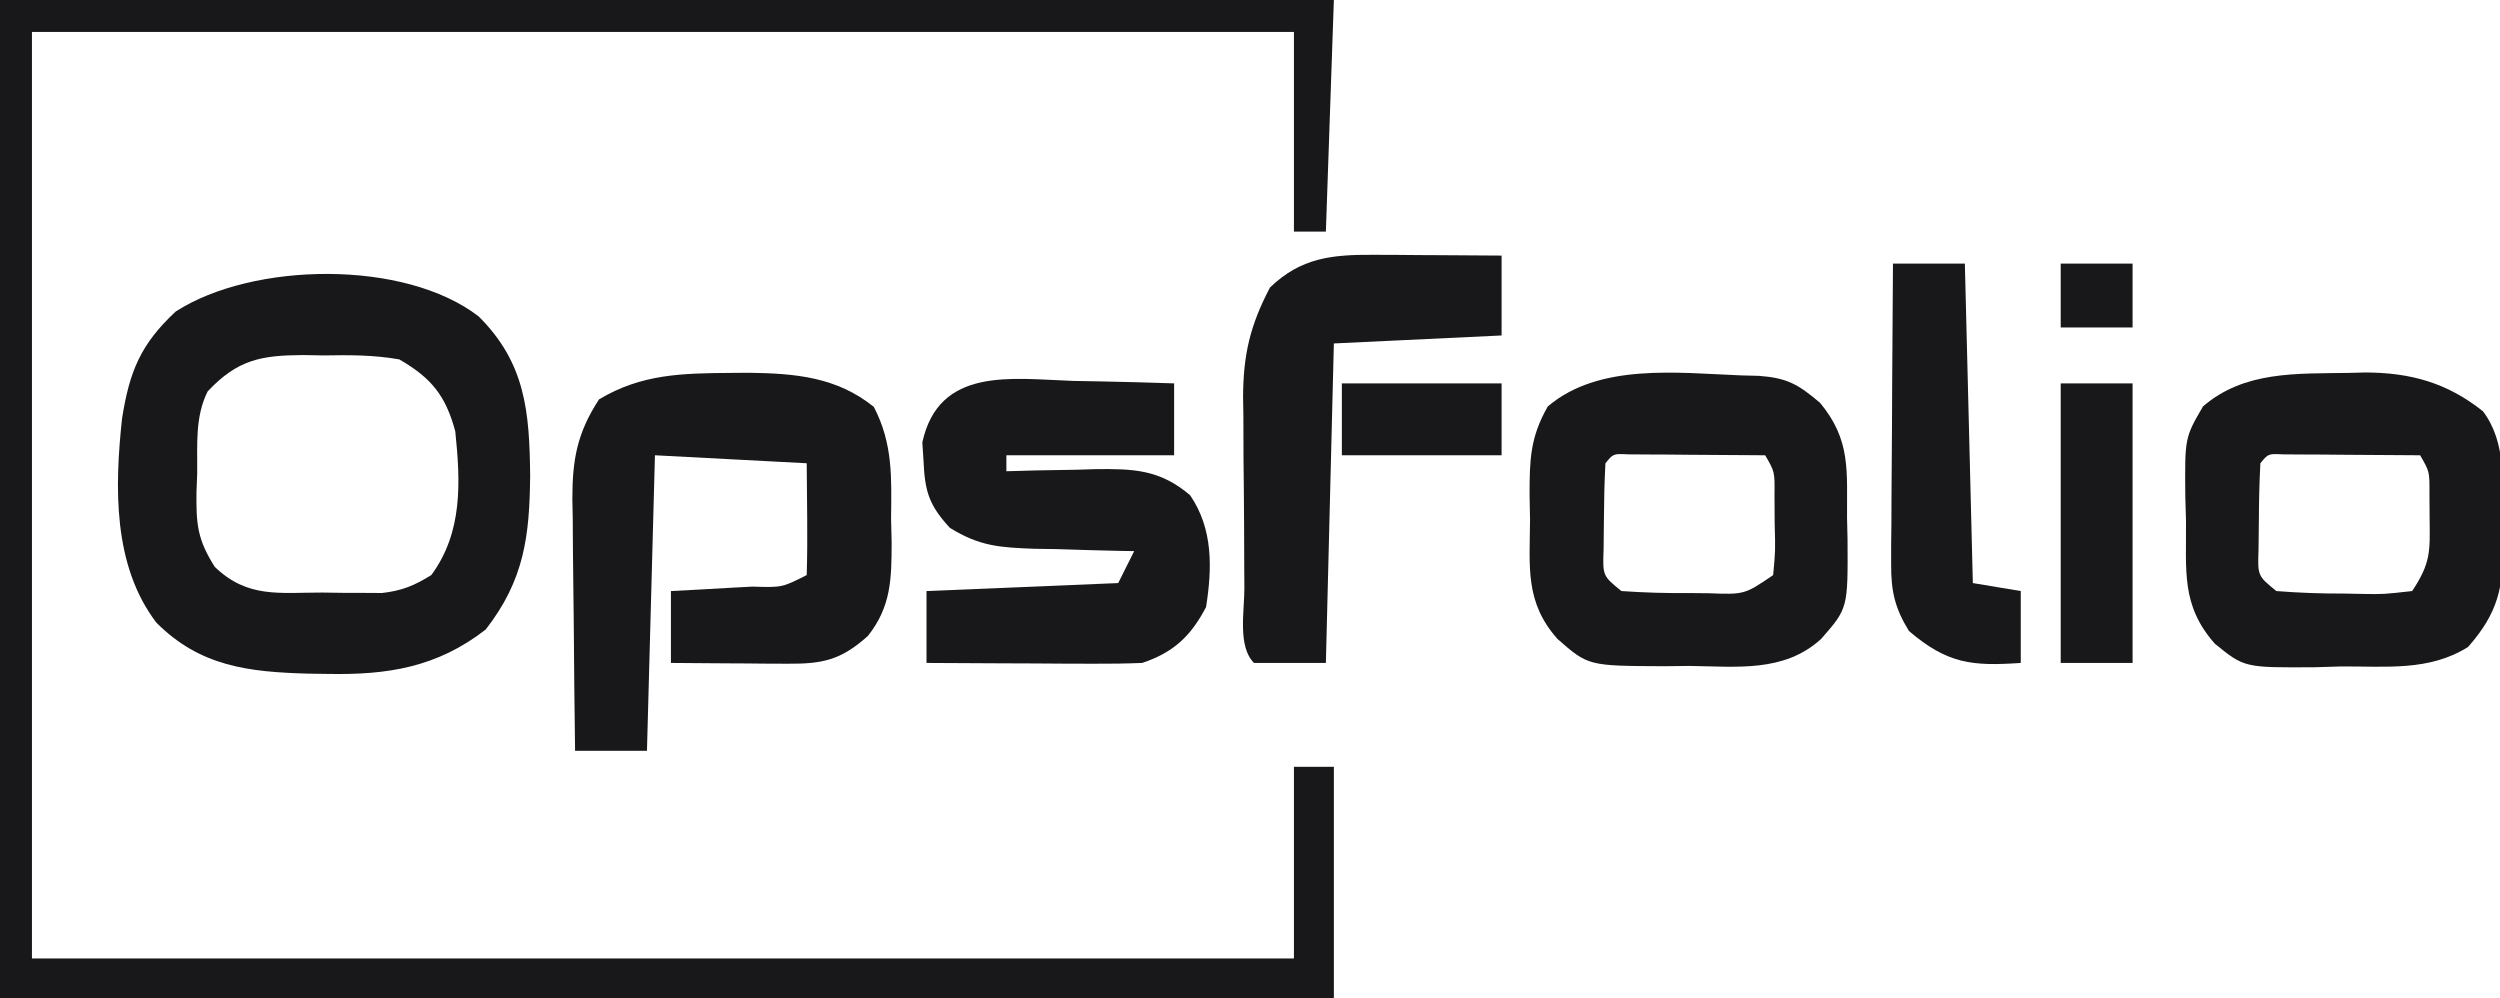 <?xml version="1.0" encoding="UTF-8"?>
<svg version="1.1" xmlns="http://www.w3.org/2000/svg" width="313" height="125">
<path d="M0 0 C55.11 0 110.22 0 167 0 C166.67 9.57 166.34 19.14 166 29 C164.68 29 163.36 29 162 29 C162 20.75 162 12.5 162 4 C109.86 4 57.72 4 4 4 C4 42.28 4 80.56 4 120 C56.14 120 108.28 120 162 120 C162 112.08 162 104.16 162 96 C163.65 96 165.3 96 167 96 C167 105.57 167 115.14 167 125 C111.89 125 56.78 125 0 125 C0 83.75 0 42.5 0 0 Z " fill="#18181B" transform="translate(0,0)"/>
<path d="M0 0 C5.884 5.843 6.348 12.011 6.438 19.875 C6.367 27.487 5.712 32.968 0.875 39.188 C-5.216 43.925 -11.394 44.89 -18.875 44.75 C-19.666 44.739 -20.456 44.728 -21.271 44.717 C-28.774 44.512 -34.886 43.841 -40.375 38.312 C-45.814 31.156 -45.583 21.365 -44.66 12.801 C-43.731 6.881 -42.344 3.481 -37.938 -0.625 C-28.316 -6.825 -9.282 -7.176 0 0 Z M-33.938 9.375 C-35.558 12.616 -35.205 16.129 -35.25 19.688 C-35.279 20.447 -35.308 21.207 -35.338 21.99 C-35.383 25.978 -35.238 27.903 -33.043 31.355 C-28.936 35.295 -24.982 34.558 -19.562 34.562 C-18.267 34.581 -18.267 34.581 -16.945 34.6 C-16.11 34.602 -15.275 34.603 -14.414 34.605 C-13.652 34.61 -12.889 34.614 -12.104 34.618 C-9.622 34.34 -8.055 33.687 -5.938 32.375 C-1.994 27.024 -2.277 20.75 -2.938 14.375 C-4.142 9.908 -5.922 7.7 -9.938 5.375 C-13.12 4.808 -16.212 4.816 -19.438 4.875 C-20.7 4.852 -20.7 4.852 -21.988 4.828 C-27.223 4.861 -30.182 5.382 -33.938 9.375 Z " fill="#18181B" transform="translate(59.938,39.625)"/>
<path d="M0 0 C0.72 -0.006 1.44 -0.011 2.182 -0.017 C7.961 0.061 13.187 0.494 17.84 4.254 C20.246 8.861 20.057 13.128 20 18.25 C20.036 19.715 20.036 19.715 20.072 21.209 C20.063 25.793 20.016 29.259 17.09 32.941 C13.684 35.986 11.394 36.44 6.988 36.41 C6.141 36.407 5.293 36.404 4.42 36.4 C3.539 36.392 2.658 36.384 1.75 36.375 C0.857 36.37 -0.035 36.366 -0.955 36.361 C-3.158 36.35 -5.36 36.332 -7.562 36.312 C-7.562 33.343 -7.562 30.372 -7.562 27.312 C-6.419 27.252 -5.276 27.191 -4.098 27.129 C-2.607 27.045 -1.116 26.96 0.375 26.875 C1.13 26.836 1.884 26.796 2.662 26.756 C6.357 26.872 6.357 26.872 9.438 25.312 C9.51 22.959 9.521 20.604 9.5 18.25 C9.479 15.961 9.459 13.671 9.438 11.312 C3.167 10.982 -3.103 10.652 -9.562 10.312 C-9.893 22.523 -10.223 34.733 -10.562 47.312 C-13.533 47.312 -16.503 47.312 -19.562 47.312 C-19.637 42.011 -19.691 36.709 -19.727 31.407 C-19.742 29.605 -19.763 27.803 -19.789 26 C-19.825 23.404 -19.842 20.808 -19.855 18.211 C-19.879 17.011 -19.879 17.011 -19.902 15.786 C-19.904 10.898 -19.32 7.524 -16.562 3.312 C-11.221 0.108 -6.084 0.046 0 0 Z " fill="#18181B" transform="translate(91.562,46.688)"/>
<path d="M0 0 C0.73 0.018 1.459 0.036 2.211 0.055 C5.753 0.318 7.125 1.106 9.875 3.438 C13.749 8.109 13.217 11.945 13.25 17.812 C13.271 18.715 13.291 19.618 13.312 20.549 C13.363 29.162 13.363 29.162 10 33 C5.341 37.234 -0.571 36.442 -6.5 36.375 C-7.533 36.387 -8.565 36.398 -9.629 36.41 C-19.154 36.373 -19.154 36.373 -23 33 C-27.099 28.393 -26.48 23.964 -26.438 18.062 C-26.457 17.073 -26.477 16.084 -26.498 15.064 C-26.495 10.633 -26.451 7.788 -24.219 3.891 C-17.803 -1.577 -7.934 -0.308 0 0 Z M-17 11 C-17.126 13.31 -17.176 15.624 -17.188 17.938 C-17.202 19.205 -17.216 20.472 -17.23 21.777 C-17.347 25.089 -17.347 25.089 -15 27 C-12.127 27.199 -9.371 27.278 -6.5 27.25 C-5.715 27.258 -4.93 27.265 -4.121 27.273 C0.415 27.444 0.415 27.444 4 25 C4.282 21.941 4.282 21.941 4.188 18.5 C4.181 17.335 4.175 16.169 4.168 14.969 C4.201 12.071 4.201 12.071 3 10 C-0.146 9.971 -3.292 9.953 -6.438 9.938 C-7.335 9.929 -8.233 9.921 -9.158 9.912 C-10.012 9.909 -10.866 9.906 -11.746 9.902 C-12.932 9.894 -12.932 9.894 -14.142 9.886 C-16.016 9.795 -16.016 9.795 -17 11 Z " fill="#18181B" transform="translate(218,47)"/>
<path d="M0 0 C0.673 -0.018 1.345 -0.036 2.038 -0.054 C7.716 -0.045 12.333 1.229 16.812 4.812 C19.82 8.822 19.196 13.86 19.25 18.625 C19.279 19.467 19.308 20.31 19.338 21.178 C19.394 26.711 18.753 30.002 14.938 34.312 C10.075 37.376 4.624 36.72 -0.938 36.75 C-2.014 36.783 -3.09 36.816 -4.199 36.85 C-13.065 36.91 -13.065 36.91 -16.758 33.91 C-21.035 29.089 -20.316 24.713 -20.375 18.5 C-20.404 17.502 -20.433 16.503 -20.463 15.475 C-20.527 8.109 -20.527 8.109 -18.246 4.195 C-13.066 -0.271 -6.519 0.111 0 0 Z M-11.062 11.312 C-11.188 13.622 -11.238 15.937 -11.25 18.25 C-11.264 19.517 -11.278 20.784 -11.293 22.09 C-11.41 25.402 -11.41 25.402 -9.062 27.312 C-6.186 27.538 -3.438 27.637 -0.562 27.625 C0.223 27.641 1.008 27.657 1.816 27.674 C4.359 27.712 4.359 27.712 7.938 27.312 C10.264 23.823 10.18 22.363 10.125 18.25 C10.119 17.187 10.112 16.123 10.105 15.027 C10.117 12.346 10.117 12.346 8.938 10.312 C5.792 10.284 2.646 10.266 -0.5 10.25 C-1.398 10.242 -2.296 10.233 -3.221 10.225 C-4.075 10.221 -4.929 10.218 -5.809 10.215 C-6.995 10.207 -6.995 10.207 -8.205 10.199 C-10.078 10.108 -10.078 10.108 -11.062 11.312 Z " fill="#18181B" transform="translate(294.062,46.688)"/>
<path d="M0 0 C1.218 0.023 2.435 0.045 3.689 0.068 C6.69 0.127 9.688 0.209 12.688 0.312 C12.688 3.283 12.688 6.253 12.688 9.312 C5.758 9.312 -1.173 9.312 -8.312 9.312 C-8.312 9.973 -8.312 10.633 -8.312 11.312 C-7.071 11.278 -5.83 11.243 -4.551 11.207 C-2.909 11.179 -1.267 11.152 0.375 11.125 C1.192 11.1 2.008 11.075 2.85 11.049 C7.601 10.991 10.905 11.094 14.688 14.312 C17.569 18.534 17.461 23.399 16.688 28.312 C14.8 31.934 12.619 34.002 8.688 35.312 C6.623 35.396 4.555 35.42 2.488 35.41 C1.28 35.407 0.071 35.404 -1.174 35.4 C-3.068 35.388 -3.068 35.388 -5 35.375 C-6.911 35.368 -6.911 35.368 -8.861 35.361 C-12.012 35.35 -15.162 35.333 -18.312 35.312 C-18.312 32.343 -18.312 29.372 -18.312 26.312 C-10.393 25.983 -2.473 25.652 5.688 25.312 C6.348 23.992 7.008 22.672 7.688 21.312 C6.818 21.298 6.818 21.298 5.931 21.284 C3.286 21.23 0.644 21.147 -2 21.062 C-2.912 21.048 -3.824 21.034 -4.764 21.02 C-9.084 20.862 -11.663 20.718 -15.395 18.391 C-18.025 15.54 -18.522 13.799 -18.688 10 C-18.736 9.241 -18.785 8.481 -18.836 7.699 C-16.753 -1.797 -7.691 -0.269 0 0 Z " fill="#18181B" transform="translate(134.312,47.688)"/>
<path d="M0 0 C0.935 0.003 1.869 0.006 2.832 0.01 C3.8 0.018 4.768 0.027 5.766 0.035 C6.749 0.04 7.733 0.044 8.746 0.049 C11.169 0.061 13.592 0.079 16.016 0.098 C16.016 3.398 16.016 6.698 16.016 10.098 C5.621 10.593 5.621 10.593 -4.984 11.098 C-5.314 24.298 -5.644 37.498 -5.984 51.098 C-8.954 51.098 -11.924 51.098 -14.984 51.098 C-17.061 49.021 -16.173 44.577 -16.188 41.715 C-16.193 40.867 -16.199 40.02 -16.205 39.146 C-16.214 37.346 -16.221 35.545 -16.225 33.744 C-16.234 31.005 -16.265 28.266 -16.297 25.527 C-16.303 23.777 -16.309 22.027 -16.312 20.277 C-16.325 19.464 -16.337 18.65 -16.35 17.811 C-16.329 12.493 -15.469 8.823 -12.984 4.098 C-9.119 0.357 -5.213 -0.032 0 0 Z " fill="#18181B" transform="translate(171.984,31.902)"/>
<path d="M0 0 C2.97 0 5.94 0 9 0 C9.33 13.2 9.66 26.4 10 40 C11.98 40.33 13.96 40.66 16 41 C16 43.97 16 46.94 16 50 C9.942 50.418 6.81 50.123 2 46 C0.243 43.141 -0.247 41.025 -0.227 37.69 C-0.227 36.85 -0.227 36.009 -0.227 35.143 C-0.216 34.245 -0.206 33.347 -0.195 32.422 C-0.192 31.495 -0.19 30.569 -0.187 29.614 C-0.176 26.659 -0.15 23.705 -0.125 20.75 C-0.115 18.745 -0.106 16.74 -0.098 14.734 C-0.076 9.823 -0.041 4.911 0 0 Z " fill="#18181B" transform="translate(237,33)"/>
<path d="M0 0 C2.97 0 5.94 0 9 0 C9 11.55 9 23.1 9 35 C6.03 35 3.06 35 0 35 C0 23.45 0 11.9 0 0 Z " fill="#18181B" transform="translate(258,48)"/>
<path d="M0 0 C6.6 0 13.2 0 20 0 C20 2.97 20 5.94 20 9 C13.4 9 6.8 9 0 9 C0 6.03 0 3.06 0 0 Z " fill="#18181B" transform="translate(168,48)"/>
<path d="M0 0 C2.97 0 5.94 0 9 0 C9 2.64 9 5.28 9 8 C6.03 8 3.06 8 0 8 C0 5.36 0 2.72 0 0 Z " fill="#18181B" transform="translate(258,33)"/>
</svg>
